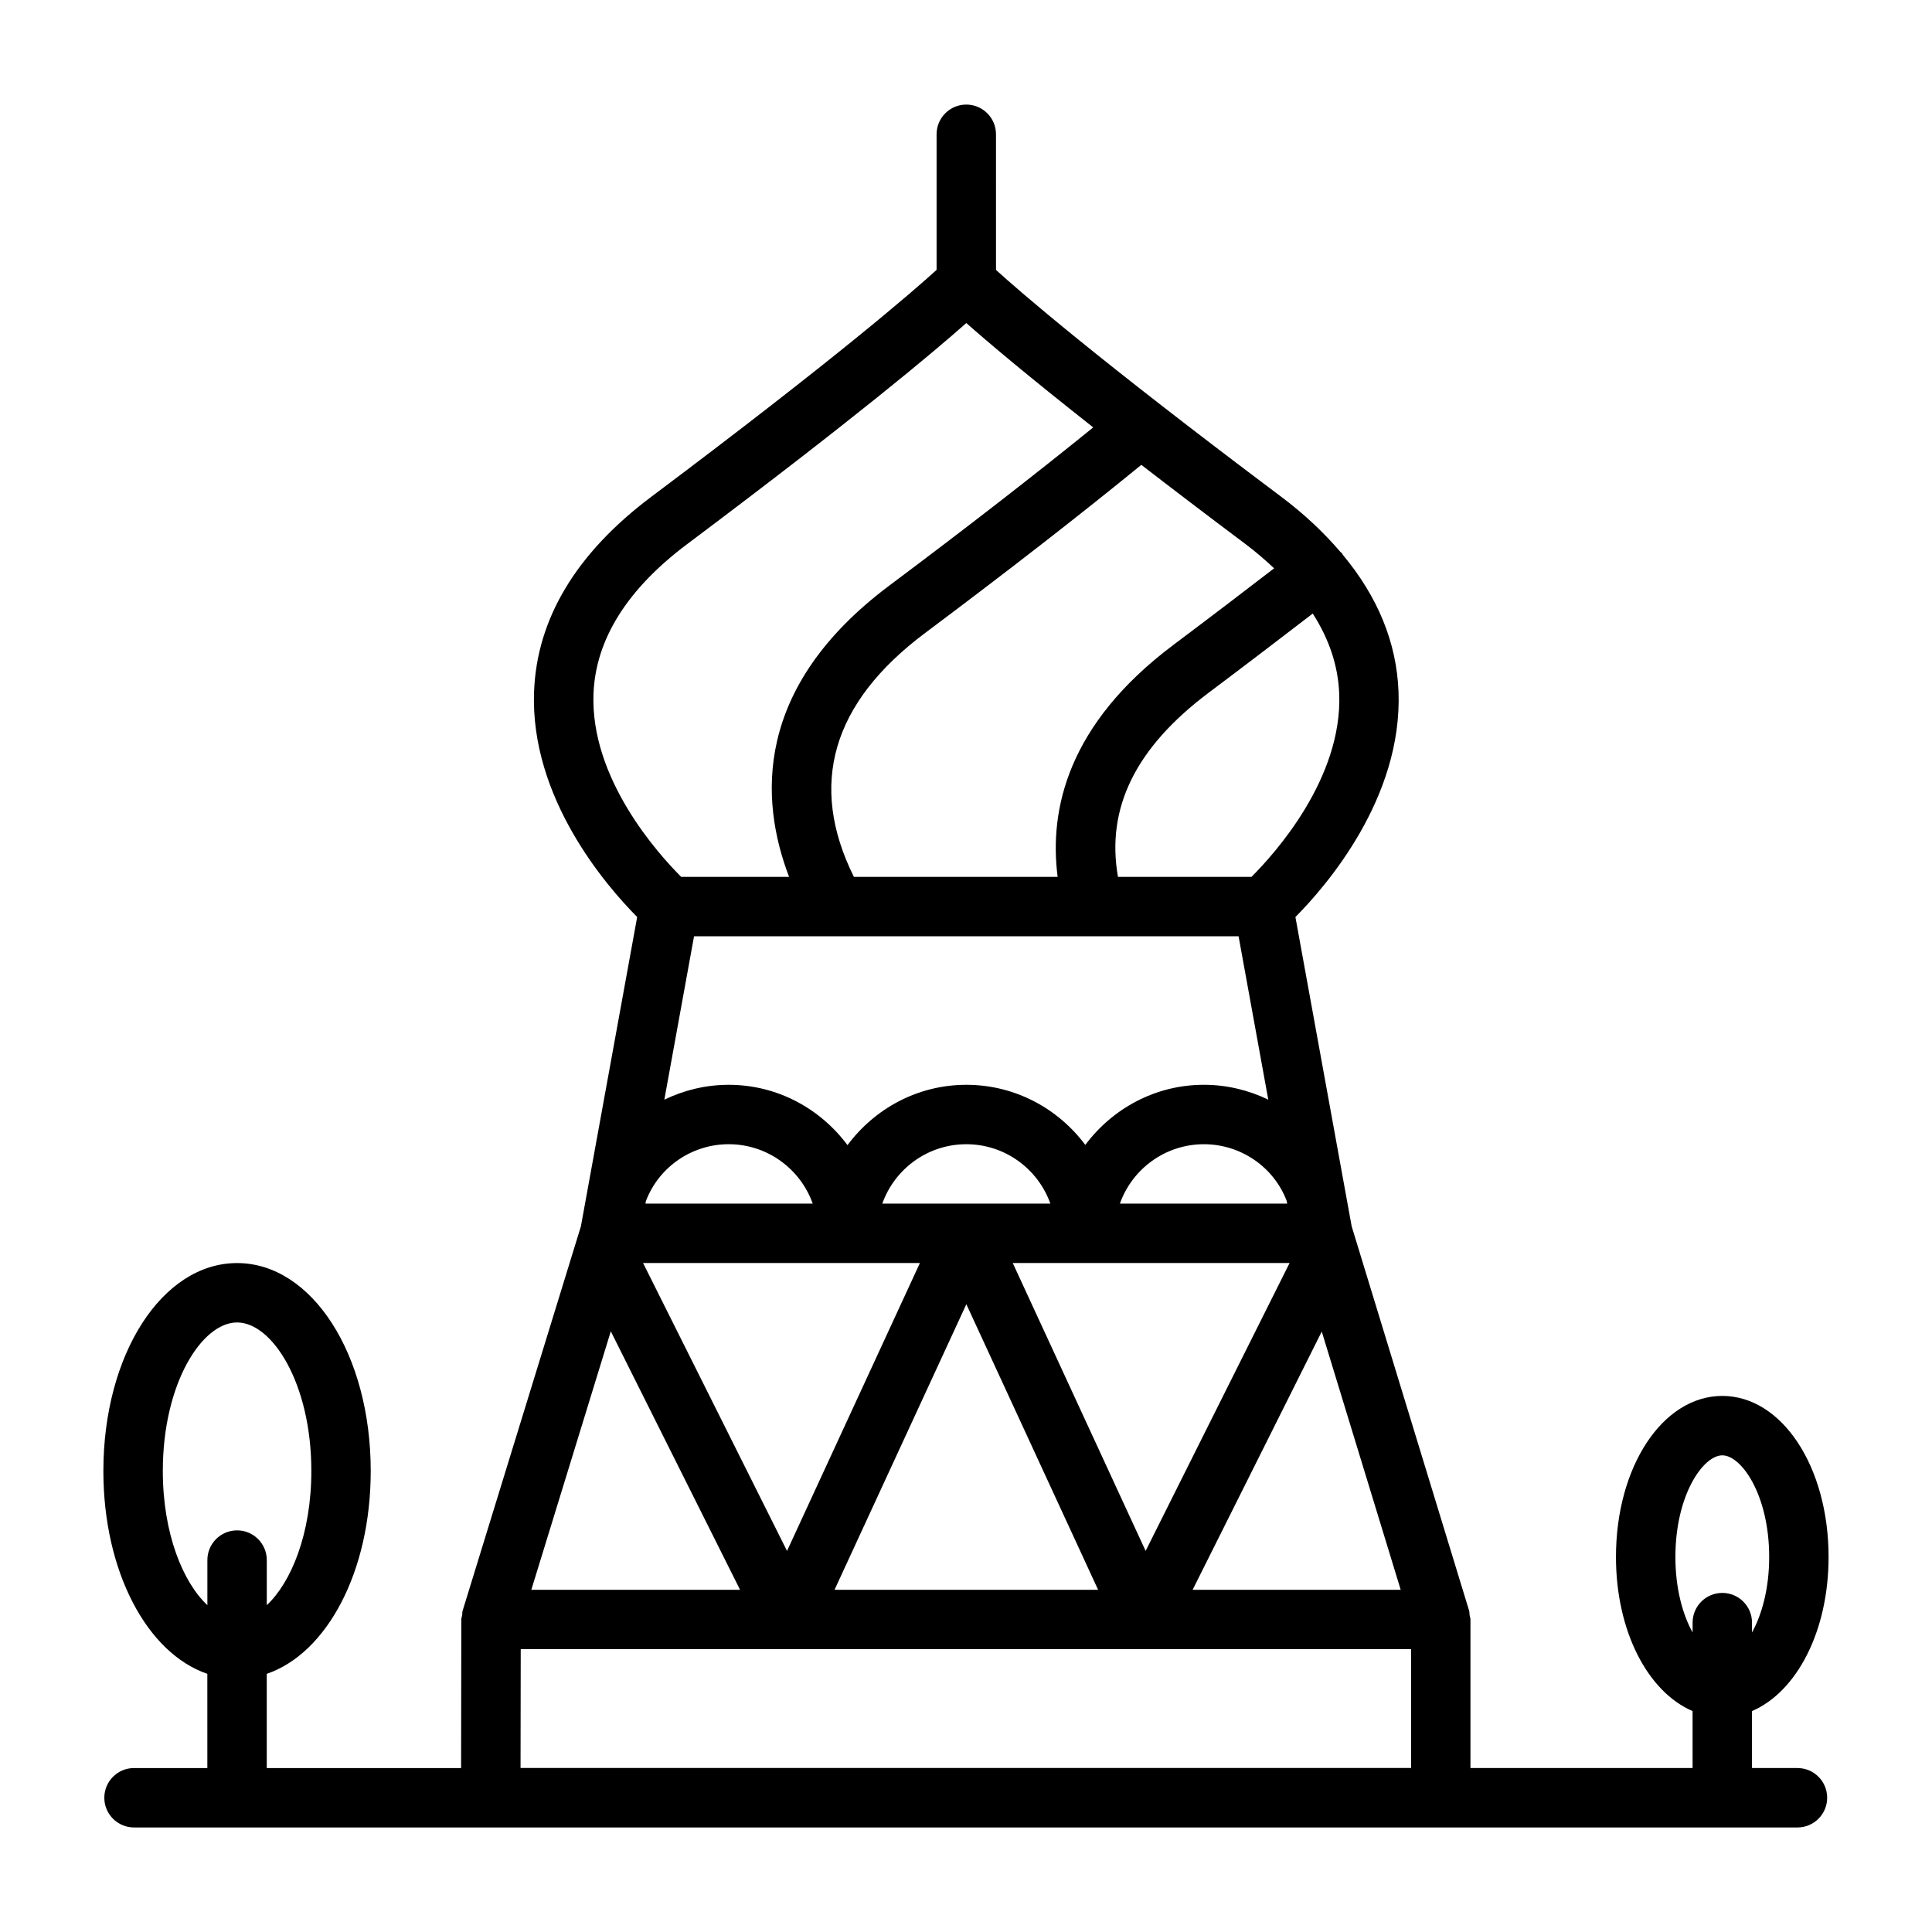 <?xml version="1.0" encoding="UTF-8"?>
<!-- Uploaded to: SVG Repo, www.svgrepo.com, Generator: SVG Repo Mixer Tools -->
<svg fill="#000000" width="800px" height="800px" version="1.1" viewBox="144 144 512 512" xmlns="http://www.w3.org/2000/svg">
 <path d="m620.35 612.54h-12.051v-15.09c11.816-5.07 20.293-21.098 20.293-40.84 0-23.93-12.367-42.676-28.168-42.676s-28.176 18.742-28.176 42.676c0 19.742 8.477 35.777 20.301 40.84l0.004 15.09h-58.867v-39.359c0-0.41-0.164-0.762-0.227-1.148-0.062-0.387 0-0.762-0.117-1.148l-31.133-101.89-14.91-81.973c8.172-8.227 28.379-31.527 27.324-59.711-0.496-13.059-5.519-25.199-14.785-36.312-0.078-0.109-0.094-0.234-0.164-0.34-0.133-0.164-0.324-0.242-0.465-0.402-4.352-5.094-9.508-9.988-15.688-14.625-48.98-36.738-69.281-54.387-75.57-60.094l-0.004-35.953c0-4.344-3.519-7.871-7.871-7.871s-7.871 3.527-7.871 7.871v35.938c-6.234 5.668-26.48 23.285-75.57 60.102-19.91 14.926-30.371 32.316-31.102 51.68-1.062 28.184 19.152 51.484 27.324 59.711l-14.91 81.965-31.348 101.89c-0.125 0.395-0.062 0.781-0.117 1.172-0.062 0.387-0.227 0.723-0.227 1.125l-0.059 39.383h-51.5v-24.969c15.941-5.434 27.551-27.078 27.551-53.75 0-30.898-15.562-55.105-35.426-55.105-19.859 0-35.426 24.207-35.426 55.105 0 26.672 11.609 48.32 27.551 53.75l0.004 24.969h-19.434c-4.352 0-7.871 3.527-7.871 7.871s3.519 7.871 7.871 7.871h440.83c4.352 0 7.871-3.527 7.871-7.871s-3.516-7.871-7.871-7.871zm-32.352-55.93c0-16.438 7.367-26.93 12.43-26.93s12.422 10.492 12.422 26.93c0 8.469-1.969 15.32-4.551 20.012v-2.613c0-4.344-3.519-7.871-7.871-7.871-4.352 0-7.871 3.527-7.871 7.871v2.613c-2.594-4.688-4.559-11.543-4.559-20.012zm-400.85-22.789c0-23.199 10.367-39.359 19.68-39.359s19.68 16.16 19.68 39.359c0 16.633-5.359 29.535-11.809 35.566v-11.953c0-4.344-3.519-7.871-7.871-7.871s-7.871 3.527-7.871 7.871v11.949c-6.449-6.027-11.809-18.93-11.809-35.562zm140.78-141.7h105.98 0.023 0.023 38.281l7.871 43.297c-5.219-2.512-11.012-3.938-17.051-3.938-12.902 0-24.262 6.32-31.441 15.934-7.184-9.633-18.621-15.93-31.531-15.93-12.926 0-24.309 6.344-31.488 15.988-7.18-9.645-18.562-15.988-31.488-15.988-6.039 0-11.832 1.418-17.051 3.938zm-12.754 70.172c3.418-9.027 12.172-15.066 21.934-15.066 10.266 0 19.02 6.582 22.27 15.742h-44.336zm53.422 16.422h19.184l-35.211 76.297-38.148-76.297zm9.219-15.742c3.25-9.164 12.004-15.742 22.27-15.742 10.266 0 19.02 6.582 22.27 15.742zm53.758 15.742h0.156 54.02l-38.148 76.297-35.211-76.297zm53.543-15.742h-44.336c3.25-9.164 12.004-15.742 22.27-15.742 9.738 0 18.484 6 21.922 14.98zm-179.25 33.84 34.254 68.496h-55.316zm94.223-7.18 34.918 75.676h-69.848zm94.188 7.242 20.918 68.434h-55.137zm-18.625-120.5h-35.383c-3.195-18.191 4.629-34.227 24.059-48.812 10.461-7.856 19.562-14.816 27.559-20.965 4.352 6.769 6.723 13.855 7.016 21.223 0.879 22.473-17.07 42.391-23.25 48.555zm6-81.766c-7.793 6-16.656 12.762-26.781 20.363-27.922 20.973-32.891 43.594-30.59 61.402h-53.996c-12.121-24.395-5.84-46.09 18.781-64.551 22.441-16.801 41.59-31.715 57.395-44.633 8.039 6.211 17.129 13.137 27.629 21.012 2.781 2.09 5.238 4.231 7.562 6.406zm-180.37 33.211c0.566-14.367 8.918-27.695 24.805-39.613 44.082-33.055 65.125-50.75 73.996-58.598 5.551 4.914 15.902 13.688 33.629 27.656-15.105 12.258-33.125 26.262-54.098 41.965-35.953 26.945-34.305 56.75-26.504 77.145h-28.598c-6.164-6.164-24.113-26.082-23.23-48.555zm-19.336 284.71 0.047-31.488h70.863 0.125 94.219 0.125 70.637v31.488z"/>
</svg>